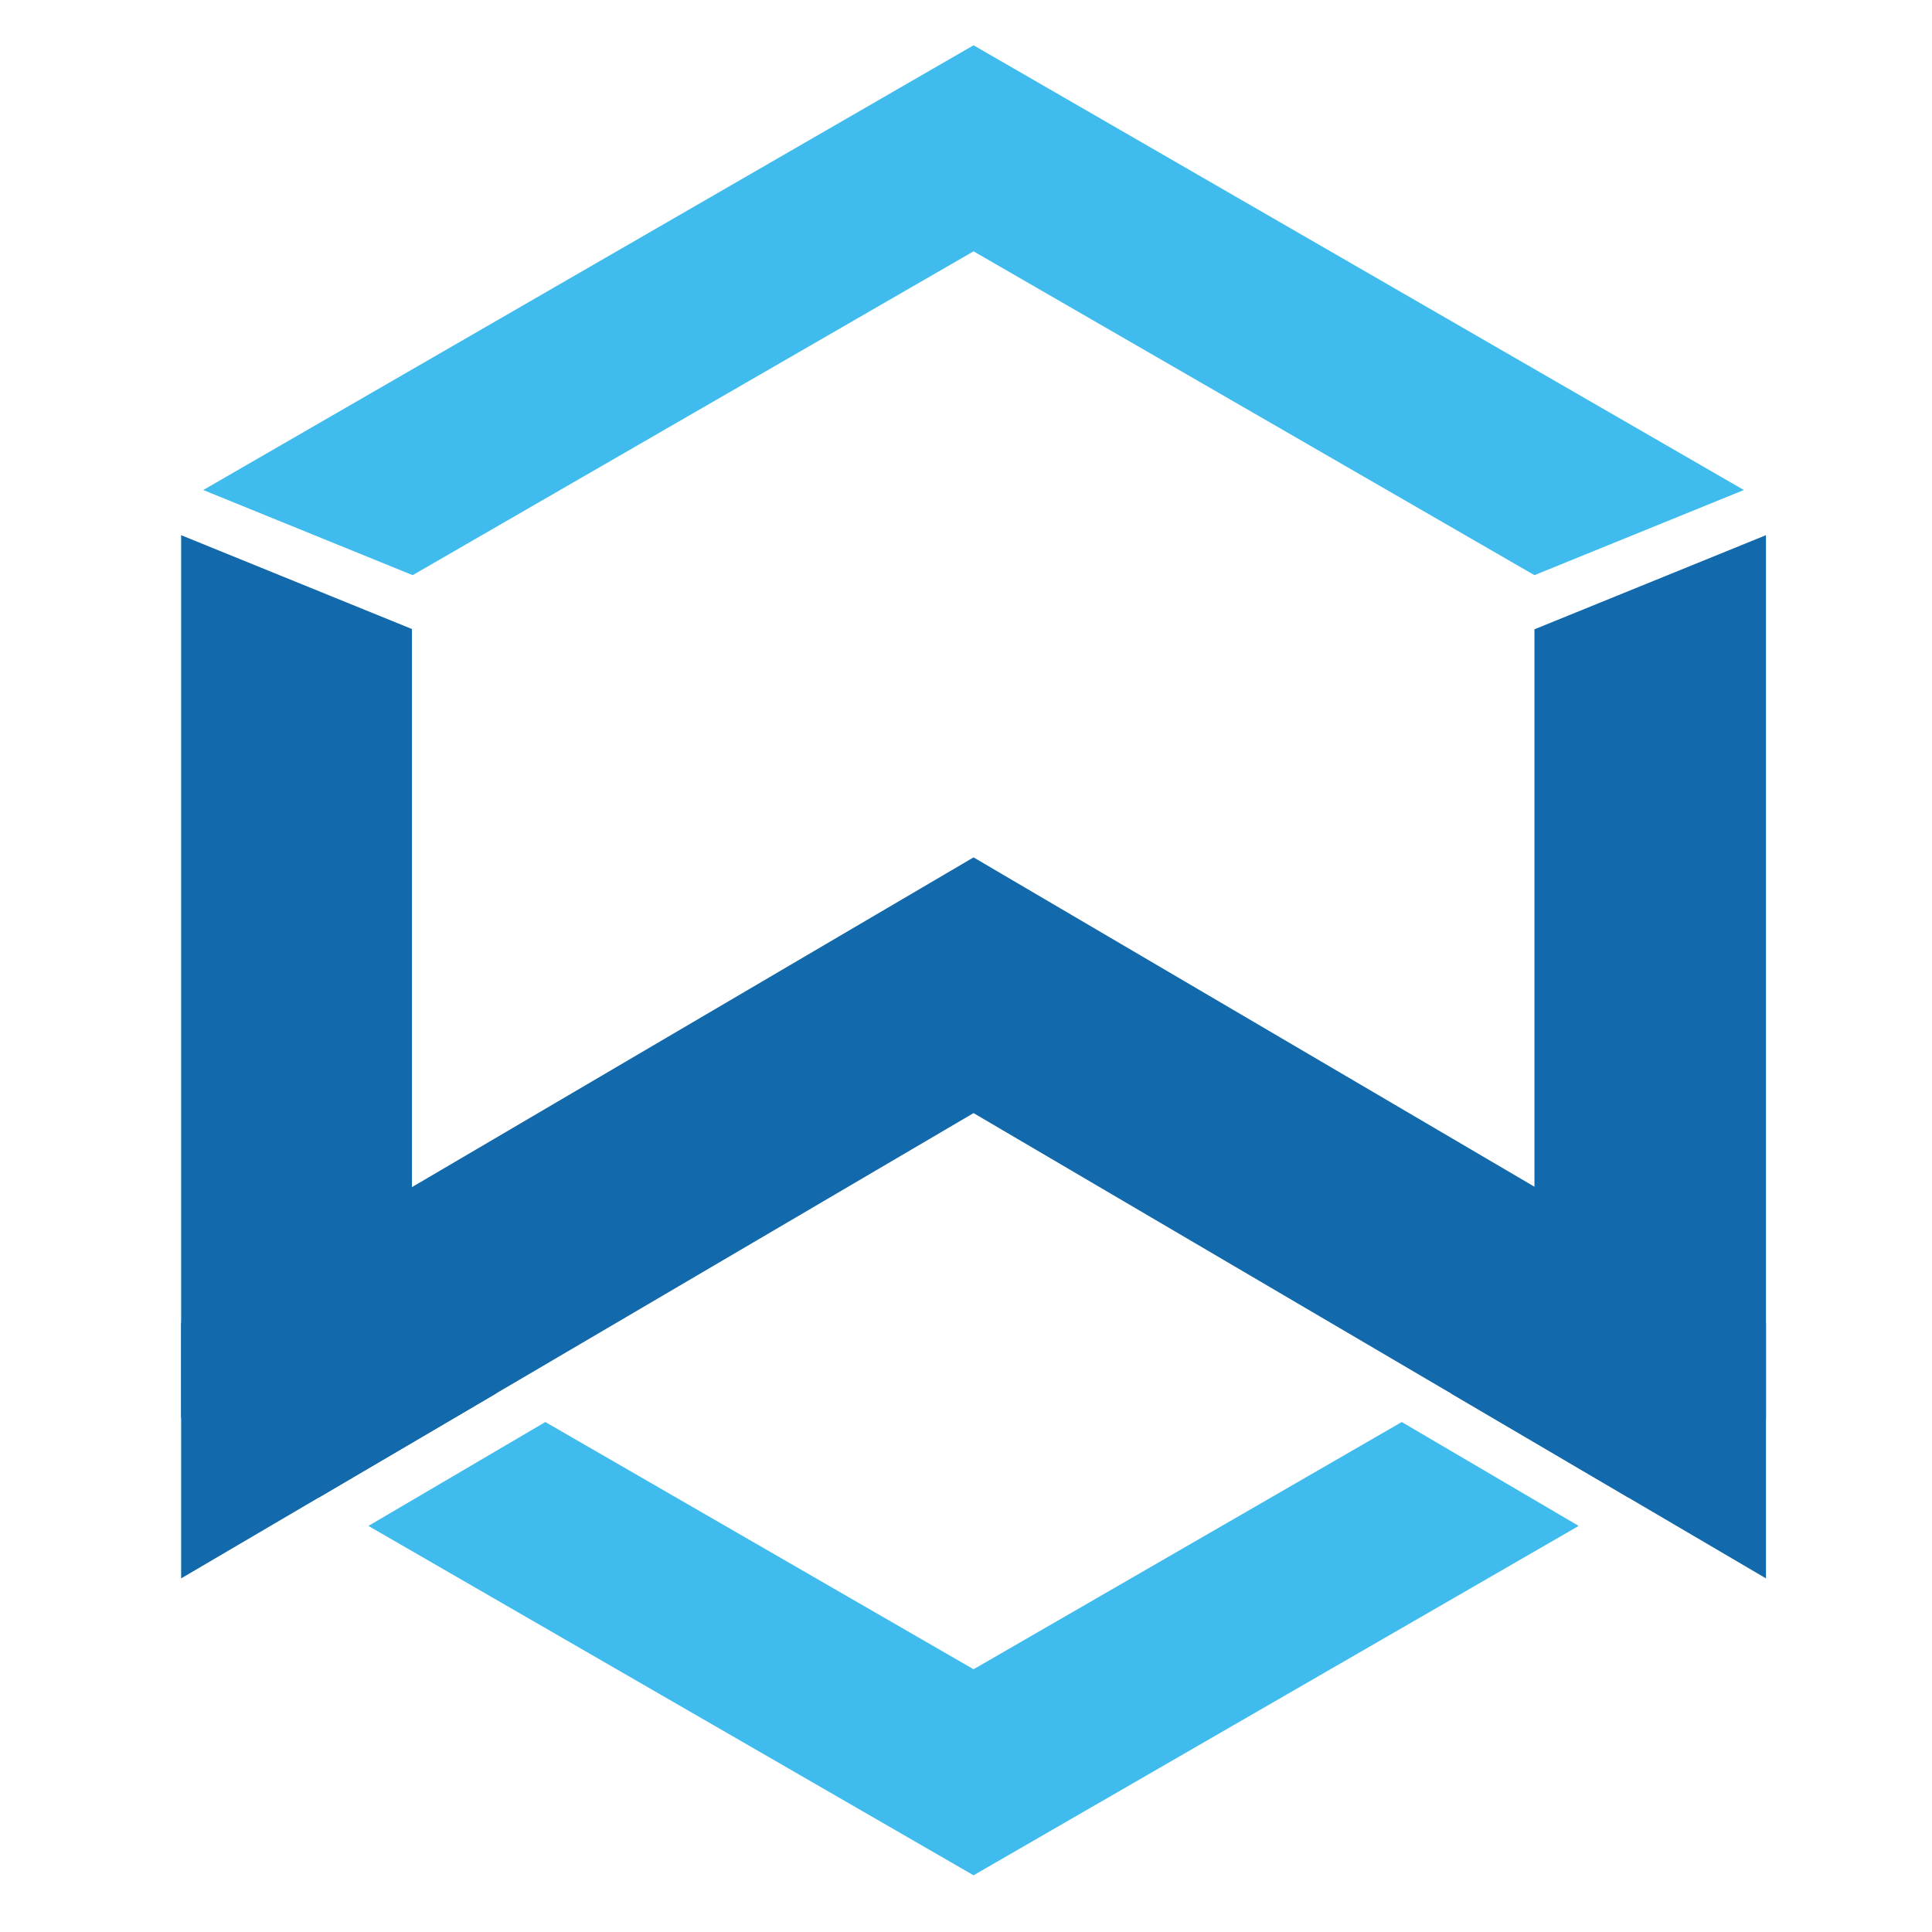 <svg fill="none" viewBox="0 0 128 128" height="128" width="128" xmlns="http://www.w3.org/2000/svg"><path fill="#1269ab" d="M64.5 56.804L12 87.63v16.942l52.5-30.826 52.5 30.826V87.63L64.5 56.804z"></path><path fill="#3fbced" d="M27.339 38.106L64.5 16.651l37.161 21.455 13.874-5.641L64.5 3 13.466 32.465l13.873 5.641z"></path><path fill="#1269ab" d="M101.661 41.693v47.444l-5.519 3.187 11.722 6.882L117 93.932V35.457l-15.339 6.236zM32.858 92.325l-5.565-3.213V41.675L12 35.457v58.476l9.136 5.275 11.723-6.882z"></path><path fill="#3fbced" d="M92.87 94.213L64.5 110.593l-28.37-16.38-11.722 6.883L64.5 124.243l40.092-23.147-11.722-6.883z"></path></svg>
